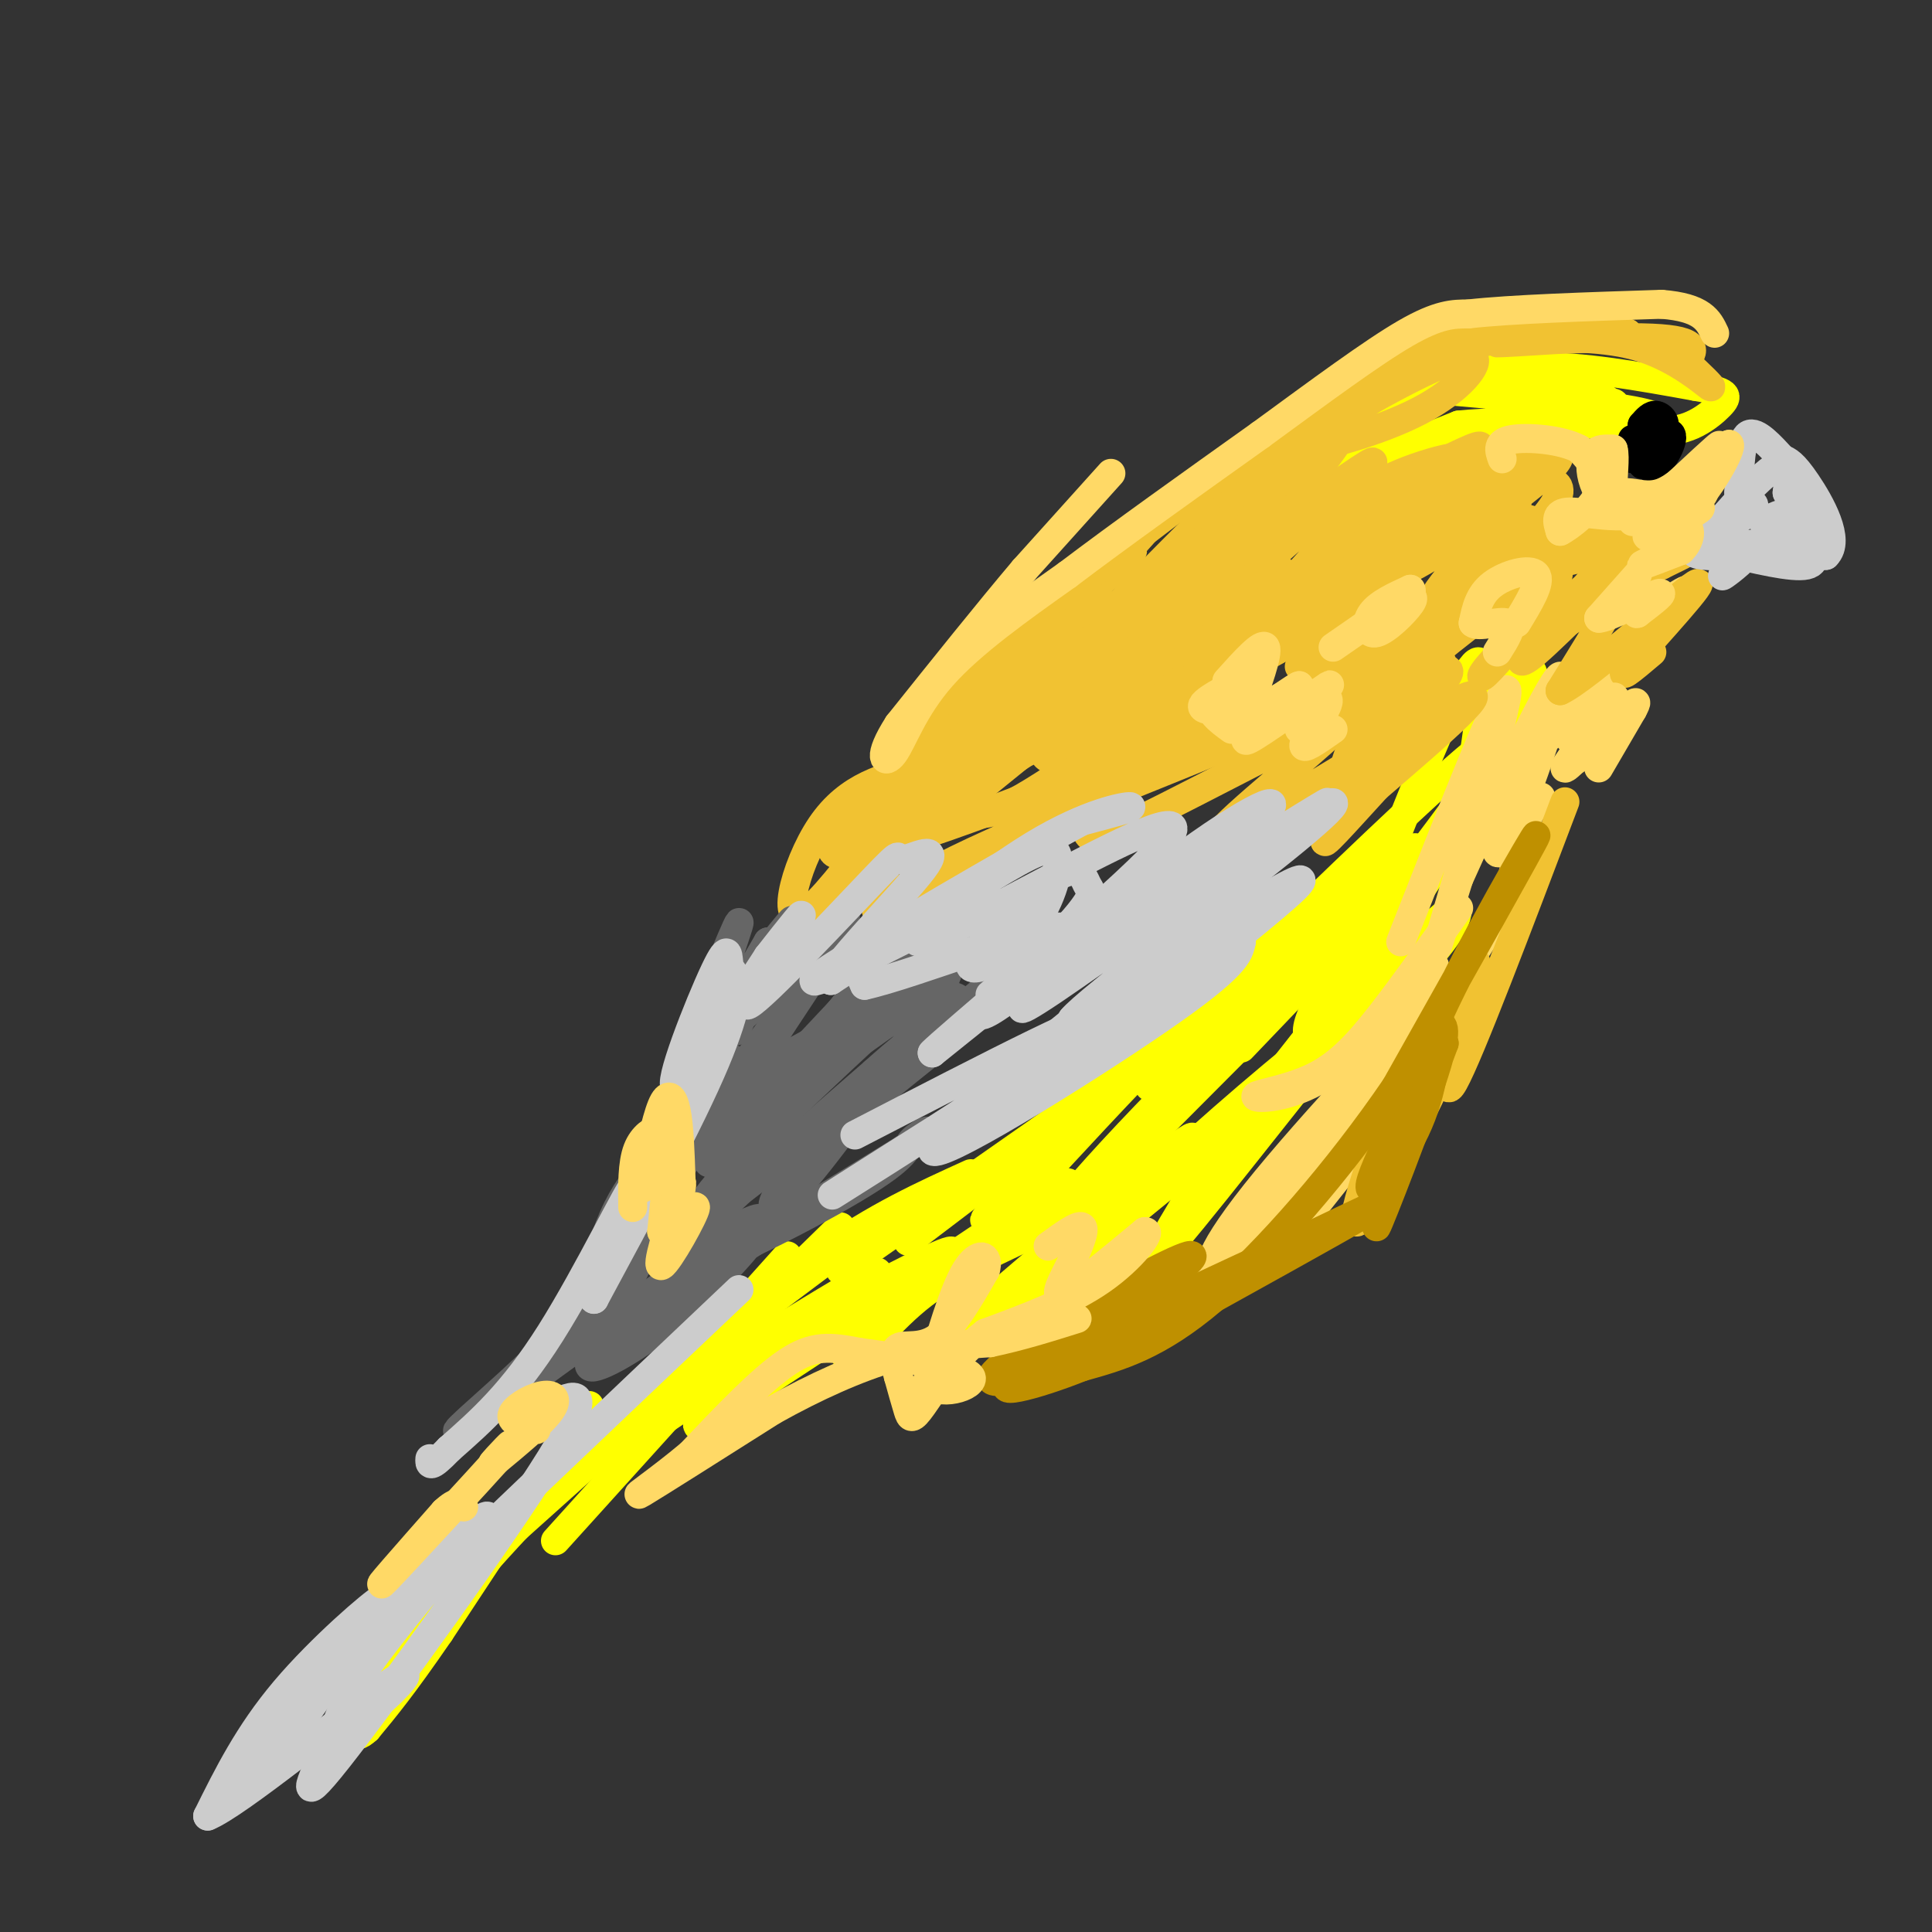 <svg viewBox='0 0 400 400' version='1.1' xmlns='http://www.w3.org/2000/svg' xmlns:xlink='http://www.w3.org/1999/xlink'><rect x="0" y="0" width="400" height="400" fill="#333333" stroke="none"/><g fill='none' stroke='#ffff00' stroke-width='6' stroke-linecap='round' stroke-linejoin='round'><path d='M301,171c0.000,0.000 -44.000,46.000 -44,46'/><path d='M284,177c0.000,0.000 -46.000,48.000 -46,48'/><path d='M276,188c-7.667,5.083 -15.333,10.167 -25,19c-9.667,8.833 -21.333,21.417 -33,34'/><path d='M264,198c0.000,0.000 -57.000,48.000 -57,48'/><path d='M268,199c-3.583,1.083 -7.167,2.167 -17,10c-9.833,7.833 -25.917,22.417 -42,37'/><path d='M238,219c0.000,0.000 -50.000,38.000 -50,38'/><path d='M244,214c0.000,0.000 -70.000,49.000 -70,49'/><path d='M201,243c-9.917,4.500 -19.833,9.000 -31,17c-11.167,8.000 -23.583,19.500 -36,31'/><path d='M179,255c0.000,0.000 -40.000,30.000 -40,30'/><path d='M163,260c0.000,0.000 -26.000,29.000 -26,29'/><path d='M174,254c0.000,0.000 -44.000,43.000 -44,43'/><path d='M162,267c0.000,0.000 -47.000,52.000 -47,52'/><path d='M153,275c0.000,0.000 -58.000,52.000 -58,52'/><path d='M122,291c0.000,0.000 -31.000,47.000 -31,47'/><path d='M91,338c-7.667,11.167 -11.333,15.583 -15,20'/><path d='M76,358c-3.214,2.988 -3.750,0.458 4,-10c7.750,-10.458 23.786,-28.845 33,-38c9.214,-9.155 11.607,-9.077 14,-9'/><path d='M127,301c16.044,-10.733 49.156,-33.067 54,-37c4.844,-3.933 -18.578,10.533 -42,25'/><path d='M139,289c9.821,-5.131 55.375,-30.458 58,-30c2.625,0.458 -37.679,26.702 -49,34c-11.321,7.298 6.339,-4.351 24,-16'/><path d='M172,277c16.828,-10.941 46.899,-30.294 49,-32c2.101,-1.706 -23.767,14.233 -36,24c-12.233,9.767 -10.832,13.360 -8,12c2.832,-1.360 7.095,-7.674 14,-13c6.905,-5.326 16.453,-9.663 26,-14'/><path d='M217,254c6.794,-2.820 10.780,-2.869 18,-8c7.220,-5.131 17.675,-15.343 8,-8c-9.675,7.343 -39.478,32.241 -43,36c-3.522,3.759 19.239,-13.620 42,-31'/><path d='M242,243c9.832,-7.006 13.414,-9.021 5,-3c-8.414,6.021 -28.822,20.078 -41,30c-12.178,9.922 -16.125,15.710 2,2c18.125,-13.710 58.321,-46.917 72,-59c13.679,-12.083 0.839,-3.041 -12,6'/><path d='M268,219c-10.861,8.719 -32.014,27.515 -30,27c2.014,-0.515 27.194,-20.342 42,-33c14.806,-12.658 19.237,-18.145 21,-22c1.763,-3.855 0.859,-6.076 -12,9c-12.859,15.076 -37.674,47.450 -46,57c-8.326,9.550 -0.163,-3.725 8,-17'/><path d='M251,240c16.024,-21.015 52.084,-65.054 46,-62c-6.084,3.054 -54.311,53.200 -72,70c-17.689,16.800 -4.839,0.254 16,-21c20.839,-21.254 49.668,-47.215 52,-51c2.332,-3.785 -21.834,14.608 -46,33'/><path d='M247,209c-22.208,20.371 -54.727,54.798 -39,40c15.727,-14.798 79.700,-78.822 97,-93c17.300,-14.178 -12.073,21.491 -25,40c-12.927,18.509 -9.408,19.860 -7,18c2.408,-1.860 3.704,-6.930 5,-12'/><path d='M278,202c7.632,-20.134 24.211,-64.469 28,-65c3.789,-0.531 -5.211,42.742 -5,46c0.211,3.258 9.632,-33.498 13,-46c3.368,-12.502 0.684,-0.751 -2,11'/><path d='M312,148c-2.705,9.153 -8.467,26.536 -10,29c-1.533,2.464 1.164,-9.990 5,-20c3.836,-10.010 8.810,-17.574 10,-18c1.190,-0.426 -1.405,6.287 -4,13'/><path d='M299,78c-3.250,3.500 -6.500,7.000 -4,6c2.500,-1.000 10.750,-6.500 19,-12'/><path d='M314,72c-7.444,4.089 -35.556,20.311 -41,25c-5.444,4.689 11.778,-2.156 29,-9'/><path d='M302,88c12.190,-1.262 28.167,0.083 36,0c7.833,-0.083 7.524,-1.595 0,-3c-7.524,-1.405 -22.262,-2.702 -37,-4'/><path d='M301,81c-7.202,-0.560 -6.708,0.042 -3,-1c3.708,-1.042 10.631,-3.726 20,-4c9.369,-0.274 21.185,1.863 33,4'/><path d='M351,80c6.750,1.095 7.125,1.833 5,4c-2.125,2.167 -6.750,5.762 -12,5c-5.250,-0.762 -11.125,-5.881 -17,-11'/><path d='M327,78c-7.933,-1.400 -19.267,0.600 -19,2c0.267,1.400 12.133,2.200 24,3'/><path d='M332,83c4.000,0.667 2.000,0.833 0,1'/></g>
<g fill='none' stroke='#000000' stroke-width='6' stroke-linecap='round' stroke-linejoin='round'><path d='M342,90c-2.381,0.548 -4.762,1.095 -4,1c0.762,-0.095 4.667,-0.833 6,-2c1.333,-1.167 0.095,-2.762 -1,-3c-1.095,-0.238 -2.048,0.881 -3,2'/><path d='M340,88c-0.167,1.833 0.917,5.417 2,9'/><path d='M342,97c1.644,-0.333 4.756,-5.667 4,-7c-0.756,-1.333 -5.378,1.333 -10,4'/><path d='M336,94c0.000,1.022 5.000,1.578 7,1c2.000,-0.578 1.000,-2.289 0,-4'/><path d='M343,91c-0.800,0.622 -2.800,4.178 -3,5c-0.200,0.822 1.400,-1.089 3,-3'/></g>
<g fill='none' stroke='#ffd966' stroke-width='6' stroke-linecap='round' stroke-linejoin='round'><path d='M302,188c-5.616,7.943 -11.231,15.885 -16,22c-4.769,6.115 -8.691,10.402 -14,13c-5.309,2.598 -12.006,3.507 -12,4c0.006,0.493 6.716,0.569 14,-4c7.284,-4.569 15.142,-13.785 23,-23'/><path d='M297,200c-2.833,5.500 -21.417,30.750 -40,56'/><path d='M257,256c-8.083,9.488 -8.292,5.208 3,-9c11.292,-14.208 34.083,-38.345 35,-38c0.917,0.345 -20.042,25.173 -41,50'/><path d='M254,259c-7.628,9.480 -6.199,8.180 -4,4c2.199,-4.180 5.169,-11.241 16,-21c10.831,-9.759 29.523,-22.217 34,-24c4.477,-1.783 -5.262,7.108 -15,16'/><path d='M285,234c-7.102,7.821 -17.357,19.375 -20,21c-2.643,1.625 2.327,-6.678 11,-17c8.673,-10.322 21.049,-22.663 21,-21c-0.049,1.663 -12.525,17.332 -25,33'/><path d='M272,250c-4.231,6.458 -2.309,6.102 -2,4c0.309,-2.102 -0.994,-5.951 6,-17c6.994,-11.049 22.284,-29.300 30,-41c7.716,-11.700 7.858,-16.850 8,-22'/><path d='M314,174c2.167,-5.167 3.583,-7.083 5,-9'/><path d='M290,195c10.800,-27.489 21.600,-54.978 22,-52c0.400,2.978 -9.600,36.422 -13,48c-3.400,11.578 -0.200,1.289 3,-9'/><path d='M302,182c5.868,-13.098 19.039,-41.344 21,-42c1.961,-0.656 -7.289,26.278 -11,34c-3.711,7.722 -1.884,-3.767 -1,-9c0.884,-5.233 0.824,-4.209 5,-8c4.176,-3.791 12.588,-12.395 21,-21'/><path d='M337,136c6.067,-6.200 10.733,-11.200 12,-13c1.267,-1.800 -0.867,-0.400 -3,1'/></g>
<g fill='none' stroke='#f1c232' stroke-width='6' stroke-linecap='round' stroke-linejoin='round'><path d='M242,118c-15.163,12.729 -30.325,25.458 -36,29c-5.675,3.542 -1.861,-2.102 -1,-5c0.861,-2.898 -1.230,-3.049 7,-11c8.230,-7.951 26.780,-23.700 25,-21c-1.780,2.700 -23.890,23.850 -46,45'/><path d='M191,155c-8.236,9.520 -5.826,10.820 -5,8c0.826,-2.820 0.069,-9.759 11,-21c10.931,-11.241 33.552,-26.783 37,-28c3.448,-1.217 -12.276,11.892 -28,25'/><path d='M206,139c-12.798,15.821 -30.792,42.875 -38,49c-7.208,6.125 -3.631,-8.679 2,-17c5.631,-8.321 13.315,-10.161 21,-12'/><path d='M191,159c5.842,-3.888 9.947,-7.609 2,-2c-7.947,5.609 -27.947,20.549 -18,20c9.947,-0.549 49.842,-16.585 65,-23c15.158,-6.415 5.579,-3.207 -4,0'/><path d='M236,154c-11.071,7.318 -36.748,25.613 -48,32c-11.252,6.387 -8.079,0.866 10,-8c18.079,-8.866 51.062,-21.078 59,-25c7.938,-3.922 -9.171,0.444 -19,5c-9.829,4.556 -12.380,9.302 -13,12c-0.620,2.698 0.690,3.349 2,4'/><path d='M227,174c9.205,-3.909 31.218,-15.680 42,-21c10.782,-5.320 10.333,-4.189 2,3c-8.333,7.189 -24.551,20.435 -17,17c7.551,-3.435 38.872,-23.553 48,-28c9.128,-4.447 -3.936,6.776 -17,18'/><path d='M285,163c-6.114,6.666 -12.898,14.332 -10,10c2.898,-4.332 15.478,-20.663 21,-28c5.522,-7.337 3.985,-5.679 3,-7c-0.985,-1.321 -1.419,-5.622 -5,0c-3.581,5.622 -10.310,21.168 -14,27c-3.690,5.832 -4.340,1.952 0,-6c4.340,-7.952 13.670,-19.976 23,-32'/><path d='M303,127c-1.059,1.649 -15.206,21.772 -21,29c-5.794,7.228 -3.236,1.560 -2,-2c1.236,-3.560 1.150,-5.012 9,-12c7.850,-6.988 23.637,-19.510 30,-23c6.363,-3.490 3.304,2.054 -1,8c-4.304,5.946 -9.851,12.293 -11,13c-1.149,0.707 2.100,-4.227 9,-9c6.900,-4.773 17.450,-9.387 28,-14'/><path d='M344,117c5.724,-2.806 6.034,-2.823 4,-3c-2.034,-0.177 -6.411,-0.516 -12,3c-5.589,3.516 -12.390,10.887 -12,10c0.390,-0.887 7.970,-10.032 12,-15c4.030,-4.968 4.508,-5.761 -4,-1c-8.508,4.761 -26.002,15.074 -30,16c-3.998,0.926 5.501,-7.537 15,-16'/><path d='M317,111c2.855,-3.003 2.491,-2.510 1,-3c-1.491,-0.490 -4.109,-1.962 -10,3c-5.891,4.962 -15.053,16.357 -11,15c4.053,-1.357 21.323,-15.466 25,-22c3.677,-6.534 -6.238,-5.494 -16,0c-9.762,5.494 -19.369,15.442 -15,14c4.369,-1.442 22.715,-14.273 29,-20c6.285,-5.727 0.510,-4.351 -5,-2c-5.510,2.351 -10.755,5.675 -16,9'/><path d='M299,105c-6.570,5.195 -14.995,13.682 -12,13c2.995,-0.682 17.410,-10.534 21,-16c3.590,-5.466 -3.646,-6.548 -13,-2c-9.354,4.548 -20.827,14.724 -17,14c3.827,-0.724 22.954,-12.349 27,-17c4.046,-4.651 -6.988,-2.329 -15,1c-8.012,3.329 -13.004,7.665 -14,9c-0.996,1.335 2.002,-0.333 5,-2'/><path d='M281,105c9.664,-5.148 31.325,-17.020 24,-11c-7.325,6.020 -43.636,29.930 -59,40c-15.364,10.070 -9.783,6.299 4,-1c13.783,-7.299 35.767,-18.128 40,-23c4.233,-4.872 -9.284,-3.788 -18,-2c-8.716,1.788 -12.631,4.280 -17,6c-4.369,1.720 -9.192,2.667 -20,9c-10.808,6.333 -27.602,18.051 -33,23c-5.398,4.949 0.601,3.128 5,1c4.399,-2.128 7.200,-4.564 10,-7'/><path d='M217,140c8.524,-6.128 24.834,-17.949 23,-17c-1.834,0.949 -21.811,14.667 -31,22c-9.189,7.333 -7.589,8.282 6,0c13.589,-8.282 39.168,-25.795 46,-30c6.832,-4.205 -5.084,4.897 -17,14'/><path d='M244,129c-12.933,10.309 -36.766,29.083 -29,24c7.766,-5.083 47.129,-34.022 50,-35c2.871,-0.978 -30.751,26.006 -42,35c-11.249,8.994 -0.124,-0.003 11,-9'/><path d='M234,144c7.095,-5.548 19.333,-14.917 24,-17c4.667,-2.083 1.762,3.119 -5,9c-6.762,5.881 -17.381,12.440 -28,19'/><path d='M225,155c-5.917,3.530 -6.710,2.853 -8,2c-1.290,-0.853 -3.078,-1.884 13,-12c16.078,-10.116 50.022,-29.319 55,-31c4.978,-1.681 -19.011,14.159 -43,30'/><path d='M242,144c-12.256,8.631 -21.397,15.210 -9,8c12.397,-7.210 46.333,-28.207 58,-36c11.667,-7.793 1.065,-2.381 -8,3c-9.065,5.381 -16.595,10.731 -26,18c-9.405,7.269 -20.686,16.457 -15,16c5.686,-0.457 28.339,-10.559 43,-18c14.661,-7.441 21.331,-12.220 28,-17'/><path d='M313,118c7.742,-5.574 13.096,-11.010 2,-3c-11.096,8.010 -38.641,29.464 -38,30c0.641,0.536 29.469,-19.847 34,-23c4.531,-3.153 -15.234,10.923 -35,25'/><path d='M276,147c2.335,-4.379 25.673,-27.827 34,-37c8.327,-9.173 1.642,-4.071 0,-4c-1.642,0.071 1.759,-4.890 -8,3c-9.759,7.890 -32.678,28.630 -33,29c-0.322,0.370 21.952,-19.631 30,-28c8.048,-8.369 1.871,-5.105 -5,-1c-6.871,4.105 -14.435,9.053 -22,14'/><path d='M272,123c-8.935,6.687 -20.273,16.405 -17,16c3.273,-0.405 21.156,-10.932 26,-15c4.844,-4.068 -3.351,-1.678 -7,-2c-3.649,-0.322 -2.752,-3.356 -14,4c-11.248,7.356 -34.642,25.102 -41,27c-6.358,1.898 4.321,-12.051 15,-26'/><path d='M234,127c-6.219,4.163 -29.265,27.569 -30,26c-0.735,-1.569 20.841,-28.115 21,-30c0.159,-1.885 -21.097,20.890 -29,30c-7.903,9.110 -2.451,4.555 3,0'/><path d='M199,153c5.549,-4.080 17.920,-14.279 26,-20c8.080,-5.721 11.868,-6.963 1,3c-10.868,9.963 -36.391,31.132 -44,38c-7.609,6.868 2.695,-0.566 13,-8'/><path d='M200,166c1.190,2.286 2.381,4.571 12,-1c9.619,-5.571 27.667,-19.000 26,-17c-1.667,2.000 -23.048,19.429 -24,20c-0.952,0.571 18.524,-15.714 38,-32'/><path d='M252,136c12.830,-12.258 25.906,-26.903 30,-33c4.094,-6.097 -0.792,-3.648 -14,8c-13.208,11.648 -34.736,32.493 -44,40c-9.264,7.507 -6.263,1.675 -12,5c-5.737,3.325 -20.210,15.807 -25,20c-4.790,4.193 0.105,0.096 5,-4'/><path d='M192,172c23.238,-18.833 78.833,-63.917 90,-74c11.167,-10.083 -22.095,14.833 -37,25c-14.905,10.167 -11.452,5.583 -8,1'/><path d='M237,124c-4.702,2.726 -12.458,9.042 -6,2c6.458,-7.042 27.131,-27.440 32,-32c4.869,-4.560 -6.065,6.720 -17,18'/><path d='M246,112c-3.976,5.458 -5.416,10.102 -2,7c3.416,-3.102 11.689,-13.951 20,-22c8.311,-8.049 16.660,-13.300 15,-9c-1.660,4.300 -13.330,18.150 -25,32'/><path d='M254,120c-2.268,0.925 4.562,-12.762 12,-22c7.438,-9.238 15.485,-14.028 23,-18c7.515,-3.972 14.499,-7.127 16,-6c1.501,1.127 -2.480,6.534 -11,11c-8.520,4.466 -21.577,7.990 -26,8c-4.423,0.010 -0.211,-3.495 4,-7'/><path d='M272,86c4.143,-3.560 12.500,-8.958 22,-13c9.500,-4.042 20.143,-6.726 18,-5c-2.143,1.726 -17.071,7.863 -32,14'/><path d='M280,82c-0.578,-0.978 13.978,-10.422 26,-14c12.022,-3.578 21.511,-1.289 31,1'/><path d='M337,69c-3.131,0.726 -26.458,2.042 -27,2c-0.542,-0.042 21.702,-1.440 32,-1c10.298,0.440 8.649,2.720 7,5'/><path d='M349,75c2.738,2.357 6.083,5.750 5,5c-1.083,-0.750 -6.595,-5.643 -14,-8c-7.405,-2.357 -16.702,-2.179 -26,-2'/><path d='M314,70c-7.762,0.381 -14.167,2.333 -24,7c-9.833,4.667 -23.095,12.048 -35,20c-11.905,7.952 -22.452,16.476 -33,25'/><path d='M222,122c-8.156,4.867 -12.044,4.533 -15,6c-2.956,1.467 -4.978,4.733 -7,8'/><path d='M314,119c6.042,-1.643 12.083,-3.286 16,-4c3.917,-0.714 5.708,-0.500 1,4c-4.708,4.500 -15.917,13.286 -17,15c-1.083,1.714 7.958,-3.643 17,-9'/><path d='M331,125c4.115,-3.326 5.904,-7.140 3,-6c-2.904,1.140 -10.500,7.233 -15,12c-4.500,4.767 -5.904,8.206 -1,4c4.904,-4.206 16.115,-16.059 18,-16c1.885,0.059 -5.558,12.029 -13,24'/><path d='M323,143c5.143,-2.238 24.500,-19.833 28,-22c3.500,-2.167 -8.857,11.095 -13,16c-4.143,4.905 -0.071,1.452 4,-2'/><path d='M324,166c-9.917,26.167 -19.833,52.333 -23,58c-3.167,5.667 0.417,-9.167 4,-24'/><path d='M305,200c1.065,-2.794 1.729,2.220 -4,16c-5.729,13.780 -17.850,36.325 -20,37c-2.150,0.675 5.671,-20.522 8,-27c2.329,-6.478 -0.836,1.761 -4,10'/><path d='M285,236c-0.833,2.000 -0.917,2.000 -1,2'/></g>
<g fill='none' stroke='#bf9000' stroke-width='6' stroke-linecap='round' stroke-linejoin='round'><path d='M297,212c1.644,-0.178 3.289,-0.356 0,10c-3.289,10.356 -11.511,31.244 -12,32c-0.489,0.756 6.756,-18.622 14,-38'/><path d='M299,216c-1.702,0.762 -12.958,21.667 -15,28c-2.042,6.333 5.131,-1.905 9,-10c3.869,-8.095 4.435,-16.048 5,-24'/><path d='M298,210c6.511,-14.267 20.289,-37.933 20,-37c-0.289,0.933 -14.644,26.467 -29,52'/><path d='M289,225c-11.756,17.244 -26.644,34.356 -38,44c-11.356,9.644 -19.178,11.822 -27,14'/><path d='M224,283c-9.756,3.911 -20.644,6.689 -13,2c7.644,-4.689 33.822,-16.844 60,-29'/><path d='M271,256c13.911,-6.689 18.689,-8.911 12,-5c-6.689,3.911 -24.844,13.956 -43,24'/><path d='M240,275c-14.867,6.711 -30.533,11.489 -34,11c-3.467,-0.489 5.267,-6.244 14,-12'/><path d='M220,274c8.476,-5.464 22.667,-13.125 26,-14c3.333,-0.875 -4.190,5.036 -10,8c-5.810,2.964 -9.905,2.982 -14,3'/></g>
<g fill='none' stroke='#666666' stroke-width='6' stroke-linecap='round' stroke-linejoin='round'><path d='M175,211c-12.667,12.467 -25.333,24.933 -23,22c2.333,-2.933 19.667,-21.267 26,-28c6.333,-6.733 1.667,-1.867 -3,3'/><path d='M175,208c-6.011,7.309 -19.539,24.083 -25,30c-5.461,5.917 -2.855,0.978 -2,-2c0.855,-2.978 -0.041,-3.994 4,-7c4.041,-3.006 13.021,-8.003 22,-13'/><path d='M174,216c-3.655,0.845 -23.792,9.458 -30,13c-6.208,3.542 1.512,2.012 8,-1c6.488,-3.012 11.744,-7.506 17,-12'/><path d='M169,216c9.976,-6.679 26.417,-17.375 22,-13c-4.417,4.375 -29.690,23.821 -39,31c-9.310,7.179 -2.655,2.089 4,-3'/><path d='M156,231c11.822,-8.111 39.378,-26.889 40,-29c0.622,-2.111 -25.689,12.444 -52,27'/><path d='M144,229c-11.452,7.643 -14.083,13.250 -10,9c4.083,-4.250 14.881,-18.357 17,-19c2.119,-0.643 -4.440,12.179 -11,25'/><path d='M140,244c-5.584,12.611 -14.043,31.638 -17,33c-2.957,1.362 -0.411,-14.941 4,-25c4.411,-10.059 10.689,-13.874 11,-11c0.311,2.874 -5.344,12.437 -11,22'/><path d='M127,263c-4.833,7.000 -11.417,13.500 -18,20'/><path d='M109,283c-8.044,7.644 -19.156,16.756 -12,12c7.156,-4.756 32.578,-23.378 58,-42'/><path d='M155,253c7.780,-3.809 -1.770,7.670 -11,16c-9.230,8.330 -18.139,13.512 -21,14c-2.861,0.488 0.325,-3.718 12,-12c11.675,-8.282 31.837,-20.641 52,-33'/><path d='M187,238c8.504,-5.781 3.764,-3.735 2,-2c-1.764,1.735 -0.552,3.159 -12,10c-11.448,6.841 -35.557,19.097 -37,16c-1.443,-3.097 19.778,-21.549 41,-40'/><path d='M181,222c10.303,-9.252 15.561,-12.382 17,-14c1.439,-1.618 -0.939,-1.724 -2,-2c-1.061,-0.276 -0.804,-0.723 -7,8c-6.196,8.723 -18.846,26.617 -25,33c-6.154,6.383 -5.811,1.257 6,-10c11.811,-11.257 35.089,-28.645 45,-37c9.911,-8.355 6.456,-7.678 3,-7'/><path d='M218,193c-13.515,10.885 -48.804,41.596 -64,53c-15.196,11.404 -10.300,3.500 3,-10c13.300,-13.500 35.004,-32.596 43,-41c7.996,-8.404 2.285,-6.115 -5,-1c-7.285,5.115 -16.142,13.058 -25,21'/><path d='M170,215c-10.538,10.261 -24.385,25.412 -21,18c3.385,-7.412 24.000,-37.389 24,-38c0.000,-0.611 -20.615,28.143 -29,39c-8.385,10.857 -4.538,3.816 -3,0c1.538,-3.816 0.769,-4.408 0,-5'/><path d='M141,229c-0.544,-1.646 -1.903,-3.262 7,-13c8.903,-9.738 28.067,-27.600 27,-26c-1.067,1.600 -22.364,22.662 -26,24c-3.636,1.338 10.390,-17.046 14,-22c3.610,-4.954 -3.195,3.523 -10,12'/><path d='M153,204c-4.571,6.804 -10.998,17.813 -10,13c0.998,-4.813 9.423,-25.450 10,-26c0.577,-0.550 -6.692,18.986 -7,23c-0.308,4.014 6.346,-7.493 13,-19'/><path d='M159,195c0.600,1.044 -4.400,13.156 -6,17c-1.600,3.844 0.200,-0.578 2,-5'/></g>
<g fill='none' stroke='#cccccc' stroke-width='6' stroke-linecap='round' stroke-linejoin='round'><path d='M177,235c27.733,-14.333 55.467,-28.667 49,-23c-6.467,5.667 -47.133,31.333 -53,35c-5.867,3.667 23.067,-14.667 52,-33'/><path d='M225,214c11.144,-7.403 13.003,-9.412 17,-14c3.997,-4.588 10.133,-11.756 -3,-2c-13.133,9.756 -45.536,36.434 -46,40c-0.464,3.566 31.010,-15.981 47,-27c15.990,-11.019 16.495,-13.509 17,-16'/><path d='M257,195c-10.857,7.643 -46.500,34.750 -43,32c3.500,-2.750 46.143,-35.357 54,-43c7.857,-7.643 -19.071,9.679 -46,27'/><path d='M222,211c2.826,-3.634 32.890,-26.220 46,-37c13.110,-10.780 9.267,-9.756 -4,-1c-13.267,8.756 -35.956,25.242 -46,32c-10.044,6.758 -7.441,3.788 2,-3c9.441,-6.788 25.721,-17.394 42,-28'/><path d='M262,174c11.556,-7.381 19.447,-11.834 5,-3c-14.447,8.834 -51.233,30.956 -54,32c-2.767,1.044 28.486,-18.988 42,-29c13.514,-10.012 9.290,-10.003 -4,-1c-13.290,9.003 -35.645,27.002 -58,45'/><path d='M193,218c1.360,-1.745 33.761,-28.607 45,-40c11.239,-11.393 1.315,-7.318 -13,0c-14.315,7.318 -33.023,17.879 -35,17c-1.977,-0.879 12.775,-13.198 24,-20c11.225,-6.802 18.921,-8.086 20,-8c1.079,0.086 -4.461,1.543 -10,3'/><path d='M224,170c-10.862,5.765 -33.018,18.677 -45,26c-11.982,7.323 -13.789,9.056 -5,5c8.789,-4.056 28.174,-13.900 30,-16c1.826,-2.100 -13.907,3.543 -21,8c-7.093,4.457 -5.547,7.729 -4,11'/><path d='M179,204c10.109,-2.188 37.383,-13.158 41,-12c3.617,1.158 -16.422,14.444 -15,14c1.422,-0.444 24.306,-14.620 33,-21c8.694,-6.380 3.198,-4.966 -2,-2c-5.198,2.966 -10.099,7.483 -15,12'/><path d='M221,195c-4.024,3.262 -6.585,5.416 -2,2c4.585,-3.416 16.317,-12.401 13,-10c-3.317,2.401 -21.683,16.190 -27,21c-5.317,4.810 2.415,0.641 7,-4c4.585,-4.641 6.024,-9.755 5,-11c-1.024,-1.245 -4.512,1.377 -8,4'/><path d='M209,197c-0.190,0.898 3.333,1.143 7,-1c3.667,-2.143 7.476,-6.673 9,-9c1.524,-2.327 0.763,-2.449 0,-4c-0.763,-1.551 -1.529,-4.530 -7,-1c-5.471,3.530 -15.648,13.567 -17,17c-1.352,3.433 6.122,0.260 11,-5c4.878,-5.260 7.159,-12.609 7,-16c-0.159,-3.391 -2.760,-2.826 -11,2c-8.240,4.826 -22.120,13.913 -36,23'/><path d='M172,203c-0.995,-1.599 14.519,-17.097 19,-23c4.481,-5.903 -2.070,-2.212 -4,-2c-1.930,0.212 0.761,-3.057 -6,4c-6.761,7.057 -22.974,24.438 -26,26c-3.026,1.562 7.135,-12.697 10,-17c2.865,-4.303 -1.568,1.348 -6,7'/><path d='M159,198c-5.679,8.638 -16.875,26.732 -19,27c-2.125,0.268 4.822,-17.289 8,-24c3.178,-6.711 2.586,-2.576 3,-1c0.414,1.576 1.832,0.593 0,6c-1.832,5.407 -6.916,17.203 -12,29'/><path d='M139,235c-3.049,8.091 -4.673,13.818 -2,7c2.673,-6.818 9.643,-26.182 13,-33c3.357,-6.818 3.102,-1.091 -2,11c-5.102,12.091 -15.051,30.545 -25,49'/><path d='M123,269c-1.298,0.881 7.958,-21.417 8,-23c0.042,-1.583 -9.131,17.548 -17,30c-7.869,12.452 -14.435,18.226 -21,24'/><path d='M93,300c-4.167,4.333 -4.083,3.167 -4,2'/><path d='M114,291c4.898,-2.384 9.796,-4.769 0,11c-9.796,15.769 -34.285,49.691 -44,62c-9.715,12.309 -4.654,3.006 -2,-3c2.654,-6.006 2.901,-8.716 8,-16c5.099,-7.284 15.049,-19.142 25,-31'/><path d='M101,314c-0.372,-1.443 -13.801,10.448 -25,24c-11.199,13.552 -20.169,28.764 -23,31c-2.831,2.236 0.477,-8.504 4,-15c3.523,-6.496 7.262,-8.748 11,-11'/><path d='M68,343c5.190,-5.238 12.667,-12.833 11,-12c-1.667,0.833 -12.476,10.095 -20,19c-7.524,8.905 -11.762,17.452 -16,26'/><path d='M43,376c5.966,-2.328 28.880,-21.149 37,-27c8.120,-5.851 1.444,1.267 -2,4c-3.444,2.733 -3.658,1.082 -5,0c-1.342,-1.082 -3.812,-1.595 -2,-5c1.812,-3.405 7.906,-9.703 14,-16'/><path d='M85,332c13.667,-13.500 40.833,-39.250 68,-65'/><path d='M365,108c2.750,-1.250 5.500,-2.500 7,-2c1.500,0.500 1.750,2.750 2,5'/><path d='M374,111c1.111,2.244 2.889,5.356 0,6c-2.889,0.644 -10.444,-1.178 -18,-3'/><path d='M356,114c-4.578,-0.244 -7.022,0.644 -3,1c4.022,0.356 14.511,0.178 25,0'/><path d='M378,115c3.222,-3.111 -1.222,-10.889 -4,-15c-2.778,-4.111 -3.889,-4.556 -5,-5'/><path d='M369,95c-2.244,-2.422 -5.356,-5.978 -7,-5c-1.644,0.978 -1.822,6.489 -2,12'/><path d='M360,102c0.800,2.222 3.800,1.778 3,3c-0.800,1.222 -5.400,4.111 -10,7'/><path d='M353,112c1.422,-2.467 9.978,-12.133 14,-15c4.022,-2.867 3.511,1.067 3,5'/><path d='M370,102c1.489,2.422 3.711,5.978 2,8c-1.711,2.022 -7.356,2.511 -13,3'/><path d='M359,113c-1.012,0.369 2.958,-0.208 3,1c0.042,1.208 -3.845,4.202 -5,5c-1.155,0.798 0.423,-0.601 2,-2'/><path d='M359,117c0.667,-0.667 1.333,-1.333 2,-2'/></g>
<g fill='none' stroke='#ffd966' stroke-width='6' stroke-linecap='round' stroke-linejoin='round'><path d='M331,159c0.000,0.000 7.000,-12.000 7,-12'/><path d='M338,147c1.167,-2.167 0.583,-1.583 0,-1'/><path d='M344,115c-2.333,1.083 -4.667,2.167 -4,2c0.667,-0.167 4.333,-1.583 8,-3'/><path d='M348,114c1.952,-1.845 2.833,-4.958 0,-6c-2.833,-1.042 -9.381,-0.012 -10,0c-0.619,0.012 4.690,-0.994 10,-2'/><path d='M348,106c3.024,-0.743 5.584,-1.601 3,0c-2.584,1.601 -10.311,5.662 -10,5c0.311,-0.662 8.660,-6.046 11,-8c2.340,-1.954 -1.330,-0.477 -5,1'/><path d='M347,104c-2.333,2.022 -5.667,6.578 -4,5c1.667,-1.578 8.333,-9.289 15,-17'/><path d='M358,92c0.911,0.467 -4.311,10.133 -9,14c-4.689,3.867 -8.844,1.933 -13,0'/><path d='M336,106c-3.321,-1.012 -5.125,-3.542 -6,-6c-0.875,-2.458 -0.821,-4.845 0,-6c0.821,-1.155 2.411,-1.077 4,-1'/><path d='M334,93c0.520,1.619 -0.180,6.166 0,8c0.180,1.834 1.241,0.955 3,1c1.759,0.045 4.217,1.013 7,0c2.783,-1.013 5.892,-4.006 9,-7'/><path d='M353,95c2.467,-2.111 4.133,-3.889 2,-2c-2.133,1.889 -8.067,7.444 -14,13'/><path d='M341,106c-5.644,1.844 -12.756,-0.044 -16,0c-3.244,0.044 -2.622,2.022 -2,4'/><path d='M323,110c1.644,-0.756 6.756,-4.644 8,-8c1.244,-3.356 -1.378,-6.178 -4,-9'/><path d='M327,93c-3.644,-2.022 -10.756,-2.578 -14,-2c-3.244,0.578 -2.622,2.289 -2,4'/><path d='M276,134c0.000,0.000 13.000,-9.000 13,-9'/><path d='M289,125c3.073,-1.804 4.257,-1.813 3,0c-1.257,1.813 -4.954,5.450 -7,6c-2.046,0.550 -2.442,-1.986 -1,-4c1.442,-2.014 4.721,-3.507 8,-5'/><path d='M292,122c0.833,0.167 -1.083,3.083 -3,6'/><path d='M276,151c-3.311,2.333 -6.622,4.667 -6,3c0.622,-1.667 5.178,-7.333 5,-9c-0.178,-1.667 -5.089,0.667 -10,3'/><path d='M265,148c-0.933,0.067 1.733,-1.267 3,-1c1.267,0.267 1.133,2.133 1,4'/><path d='M255,151c-2.667,-1.940 -5.333,-3.881 -4,-6c1.333,-2.119 6.667,-4.417 6,-4c-0.667,0.417 -7.333,3.548 -8,5c-0.667,1.452 4.667,1.226 10,1'/><path d='M259,147c3.333,-0.667 6.667,-2.833 10,-5'/><path d='M314,129c2.600,-4.267 5.200,-8.533 4,-10c-1.200,-1.467 -6.200,-0.133 -9,2c-2.800,2.133 -3.400,5.067 -4,8'/><path d='M305,129c1.022,0.978 5.578,-0.578 7,0c1.422,0.578 -0.289,3.289 -2,6'/><path d='M339,119c0.000,0.000 -8.000,9.000 -8,9'/><path d='M331,128c1.600,0.111 9.600,-4.111 12,-5c2.400,-0.889 -0.800,1.556 -4,4'/><path d='M339,127c-0.500,0.333 0.250,-0.833 1,-2'/><path d='M336,150c-5.333,4.083 -10.667,8.167 -11,8c-0.333,-0.167 4.333,-4.583 9,-9'/><path d='M334,149c-1.571,1.798 -10.000,10.792 -10,10c0.000,-0.792 8.429,-11.369 10,-14c1.571,-2.631 -3.714,2.685 -9,8'/><path d='M230,98c0.000,0.000 -18.000,20.000 -18,20'/><path d='M212,118c-7.333,8.667 -16.667,20.333 -26,32'/><path d='M186,150c-4.536,7.012 -2.875,8.542 -1,6c1.875,-2.542 3.964,-9.155 10,-16c6.036,-6.845 16.018,-13.923 26,-21'/><path d='M221,119c11.000,-8.333 25.500,-18.667 40,-29'/><path d='M261,90c12.311,-9.000 23.089,-17.000 30,-21c6.911,-4.000 9.956,-4.000 13,-4'/><path d='M304,65c8.833,-1.000 24.417,-1.500 40,-2'/><path d='M344,63c8.500,0.667 9.750,3.333 11,6'/><path d='M217,258c3.083,-2.250 6.167,-4.500 7,-4c0.833,0.500 -0.583,3.750 -2,7'/><path d='M222,261c-1.511,3.222 -4.289,7.778 -2,7c2.289,-0.778 9.644,-6.889 17,-13'/><path d='M237,255c1.711,-0.289 -2.511,5.489 -9,10c-6.489,4.511 -15.244,7.756 -24,11'/><path d='M204,276c-6.500,4.952 -10.750,11.833 -13,15c-2.250,3.167 -2.500,2.619 -3,1c-0.500,-1.619 -1.250,-4.310 -2,-7'/><path d='M186,285c-0.667,-2.488 -1.333,-5.208 0,-6c1.333,-0.792 4.667,0.345 8,-2c3.333,-2.345 6.667,-8.173 10,-14'/><path d='M204,263c1.022,-3.200 -1.422,-4.200 -4,0c-2.578,4.200 -5.289,13.600 -8,23'/><path d='M192,286c1.778,3.578 10.222,1.022 9,-1c-1.222,-2.022 -12.111,-3.511 -23,-5'/><path d='M178,280c-6.022,-1.178 -9.578,-1.622 -15,2c-5.422,3.622 -12.711,11.311 -20,19'/><path d='M143,301c-6.533,5.489 -12.867,9.711 -10,8c2.867,-1.711 14.933,-9.356 27,-17'/><path d='M160,292c8.867,-4.956 17.533,-8.844 25,-11c7.467,-2.156 13.733,-2.578 20,-3'/><path d='M205,278c6.333,-1.333 12.167,-3.167 18,-5'/><path d='M254,141c3.667,-4.083 7.333,-8.167 8,-7c0.667,1.167 -1.667,7.583 -4,14'/><path d='M258,148c2.690,0.048 11.417,-6.833 11,-6c-0.417,0.833 -9.976,9.381 -11,11c-1.024,1.619 6.488,-3.690 14,-9'/><path d='M272,144c3.067,-2.022 3.733,-2.578 3,-2c-0.733,0.578 -2.867,2.289 -5,4'/><path d='M133,246c2.167,-5.250 4.333,-10.500 5,-9c0.667,1.500 -0.167,9.750 -1,18'/><path d='M137,255c1.893,0.750 7.125,-6.375 7,-5c-0.125,1.375 -5.607,11.250 -7,12c-1.393,0.750 1.304,-7.625 4,-16'/><path d='M141,246c0.500,-2.333 -0.250,-0.167 -1,2'/><path d='M141,244c-0.179,-5.423 -0.357,-10.845 -1,-14c-0.643,-3.155 -1.750,-4.042 -3,-1c-1.250,3.042 -2.643,10.012 -3,12c-0.357,1.988 0.321,-1.006 1,-4'/><path d='M135,237c0.607,-1.393 1.625,-2.875 1,-3c-0.625,-0.125 -2.893,1.107 -4,4c-1.107,2.893 -1.054,7.446 -1,12'/><path d='M111,296c-2.661,-0.792 -5.321,-1.583 -5,-3c0.321,-1.417 3.625,-3.458 6,-4c2.375,-0.542 3.821,0.417 2,3c-1.821,2.583 -6.911,6.792 -12,11'/><path d='M102,303c0.167,-0.464 6.583,-7.125 2,-2c-4.583,5.125 -20.167,22.036 -24,26c-3.833,3.964 4.083,-5.018 12,-14'/><path d='M92,313c2.667,-2.500 3.333,-1.750 4,-1'/></g>
</svg>